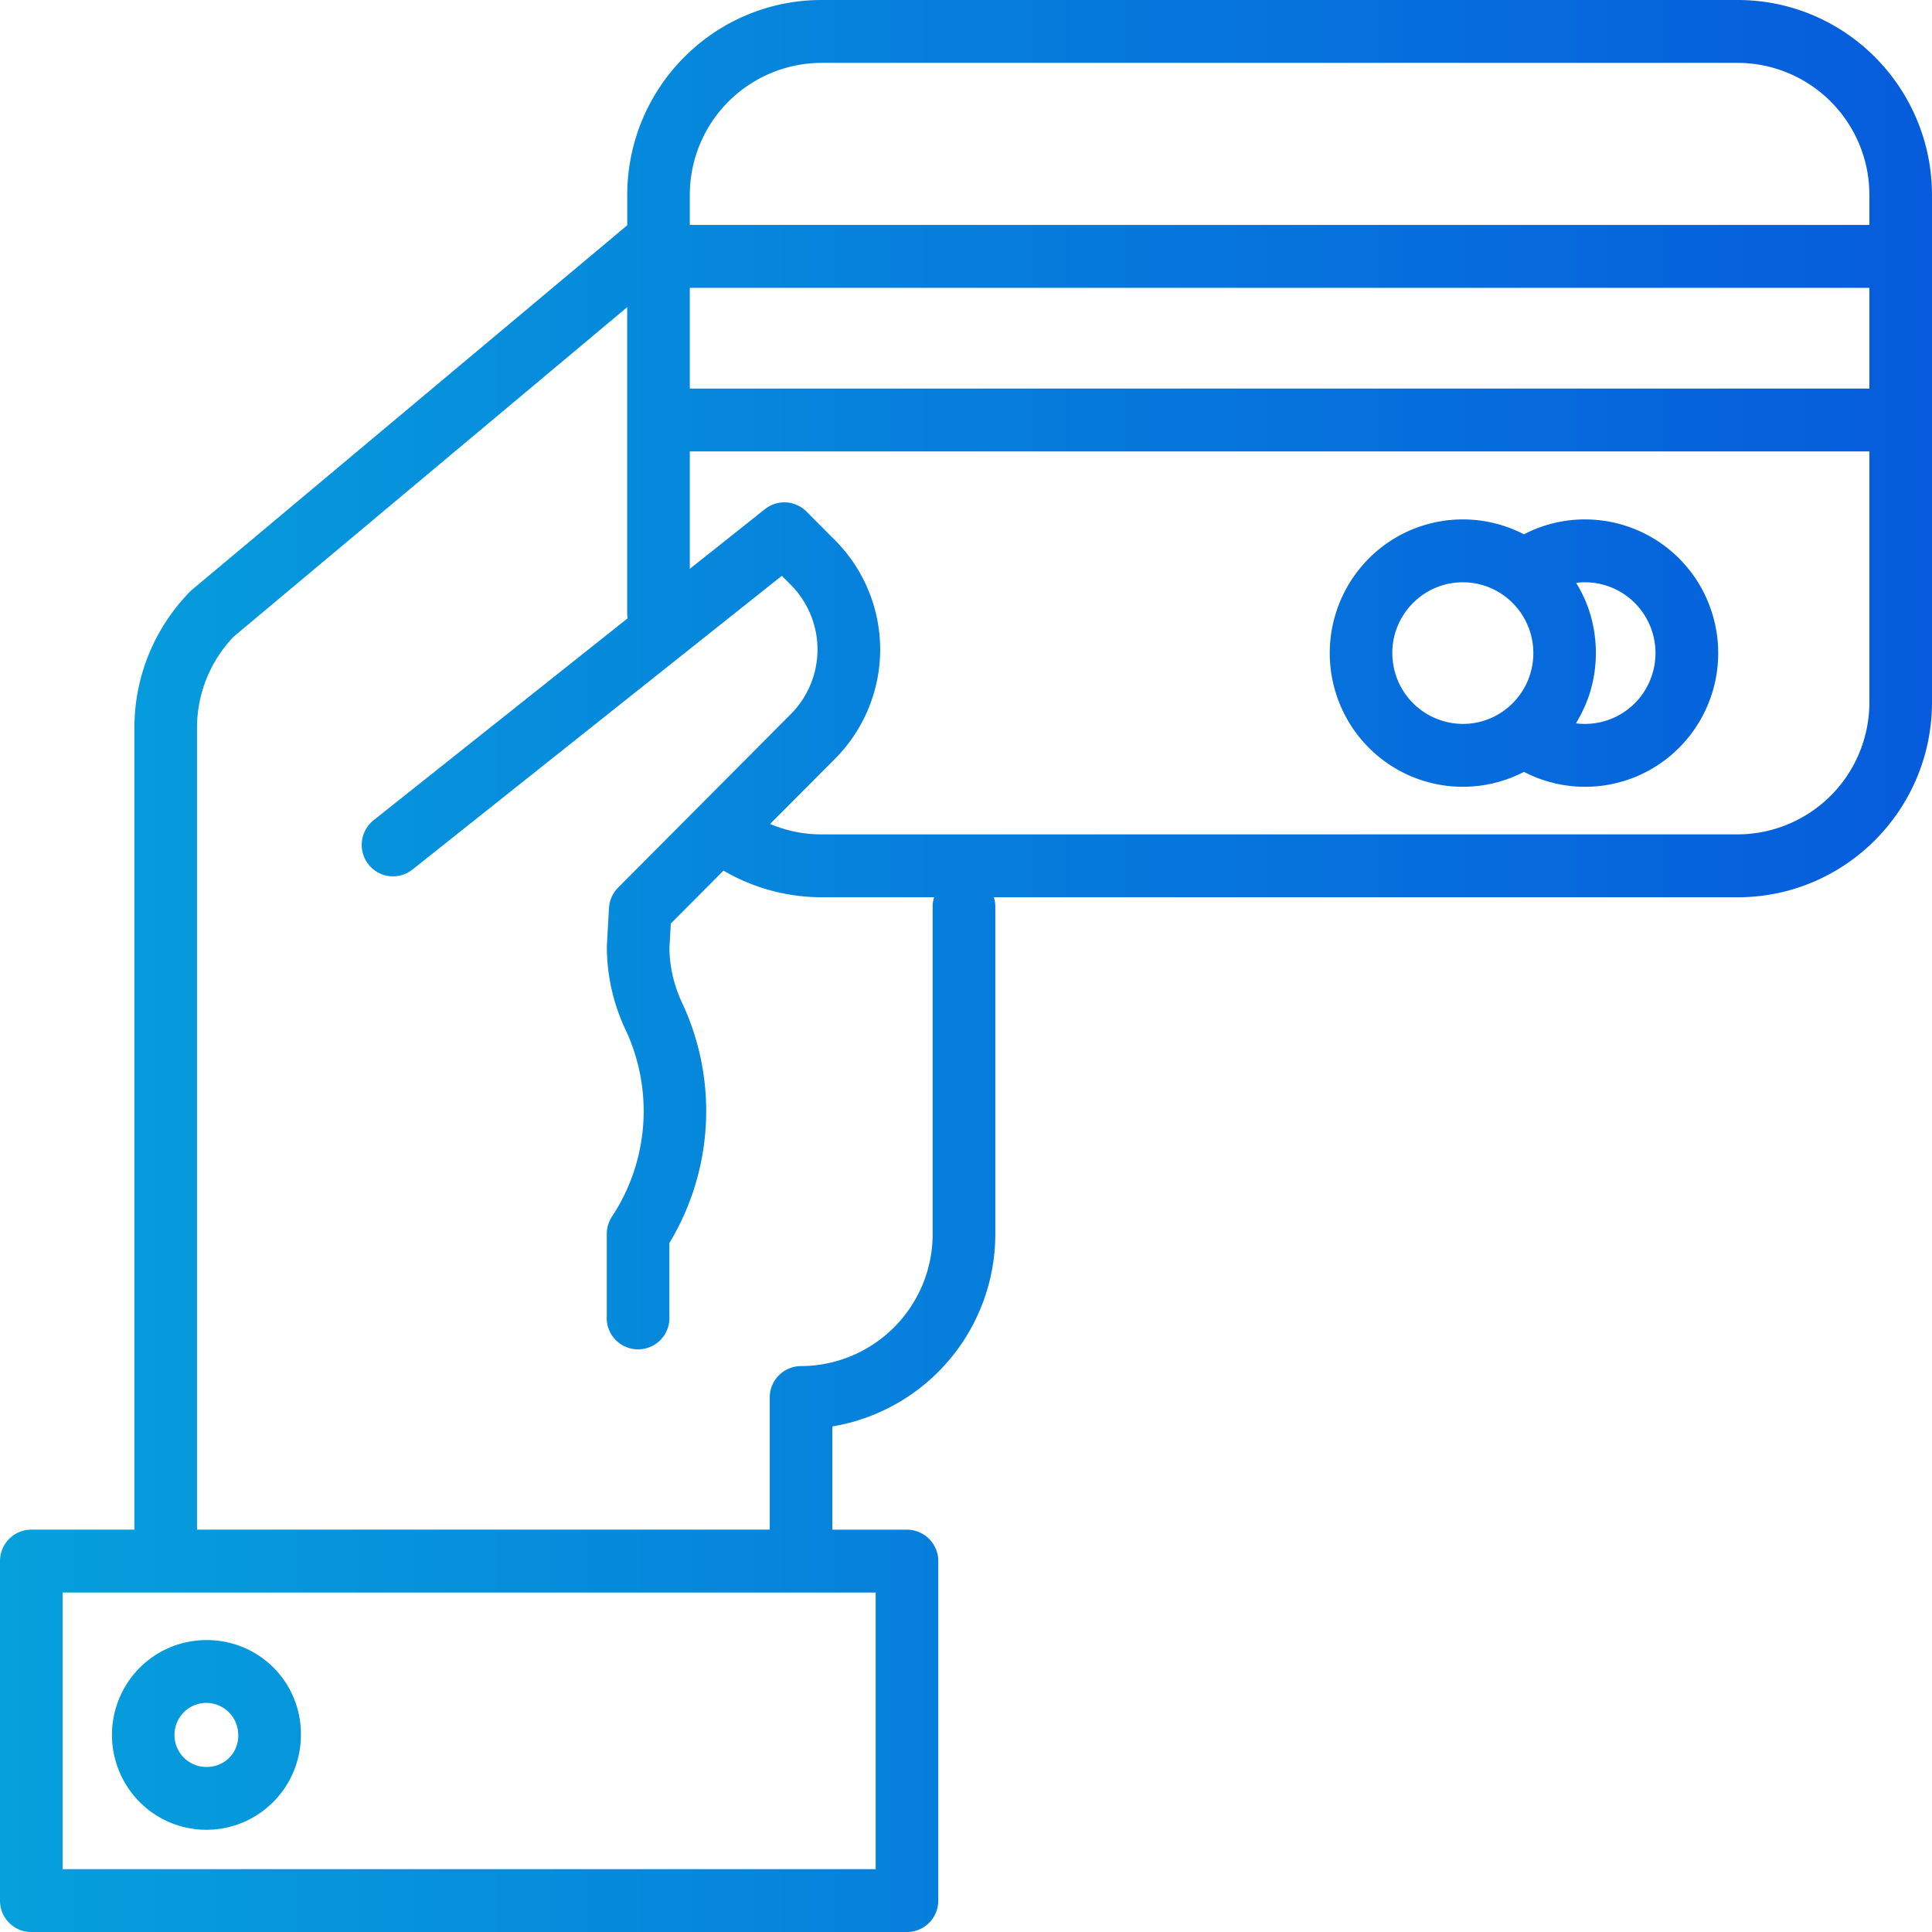 <svg width="46" height="46" viewBox="0 0 46 46" fill="none" xmlns="http://www.w3.org/2000/svg"><path d="M41.376 0H19.558c-2.553.003-4.621 2.08-4.624 4.644v.72L4.58 14.035a.64.64 0 00-.055.05A4.627 4.627 0 003.2 17.338V36.42H.745a.747.747 0 00-.745.75v8.083c0 .413.334.748.745.748h20.85a.747.747 0 00.745-.748V37.17a.747.747 0 00-.745-.749h-1.777v-2.458a4.646 4.646 0 003.88-4.584v-7.79a.754.754 0 00-.035-.225h17.713c2.553-.003 4.622-2.08 4.624-4.644V4.644C45.997 2.08 43.929.003 41.376 0zM16.424 6.853h28.085v2.398H16.424V6.853zm3.134-5.356h21.818a3.143 3.143 0 013.133 3.147v.712H16.424v-.712a3.144 3.144 0 013.134-3.147zm1.291 43.006H1.491v-6.586h19.358v6.586zm1.357-22.914v7.79a3.144 3.144 0 01-3.133 3.147.747.747 0 00-.746.749v3.145H4.691V17.338a3.135 3.135 0 01.873-2.18l9.369-7.844v7.293c0 .039.004.077.01.115L8.894 19.53a.751.751 0 00-.121 1.051.743.743 0 001.047.123l8.795-6.994.217.218a2.182 2.182 0 010 3.072l-4.114 4.132a.751.751 0 00-.218.486l-.051.901a4.64 4.64 0 00.454 2.018 4.559 4.559 0 01-.33 4.426.75.75 0 00-.126.415v1.948a.747.747 0 101.49 0v-1.729a6.073 6.073 0 00.315-5.696 3.154 3.154 0 01-.314-1.319l.034-.593 1.254-1.26a4.627 4.627 0 002.33.634h2.684a.742.742 0 00-.035.226zm19.17-1.723H19.558a3.091 3.091 0 01-1.222-.249l1.552-1.558a3.686 3.686 0 000-5.19l-.686-.689a.743.743 0 00-.99-.057l-1.788 1.421v-2.796h28.085v5.971a3.144 3.144 0 01-3.133 3.147z" fill="url(#paint0_linear)"/><path d="M4.963 39.05a2.248 2.248 0 00-2.112 1.36 2.266 2.266 0 00.456 2.477 2.24 2.24 0 002.457.512 2.258 2.258 0 001.4-2.091 2.232 2.232 0 00-2.2-2.258zm0 3.019a.758.758 0 01-.736-.435.765.765 0 01.132-.847.756.756 0 01.833-.188c.29.115.48.396.48.709a.737.737 0 01-.709.76z" fill="url(#paint1_linear)"/><path d="M37.74 12.367a3.13 3.13 0 00-1.455.355 3.16 3.16 0 00-3.914.82 3.194 3.194 0 000 4.016 3.16 3.16 0 003.914.82 3.159 3.159 0 003.567-.454 3.193 3.193 0 00.849-3.509 3.17 3.17 0 00-2.962-2.048zm-4.59 3.183c0-.93.752-1.686 1.68-1.686.927 0 1.678.756 1.678 1.687 0 .93-.752 1.686-1.679 1.685a1.685 1.685 0 01-1.678-1.686zm4.588 1.686c-.071 0-.143-.004-.214-.013l.02-.036a3.944 3.944 0 00.162-.31 2.984 2.984 0 00.102-.245l.006-.016c.02-.058.04-.117.057-.176l.017-.066a2.911 2.911 0 00.072-.337 3.091 3.091 0 00.025-.215 3.15 3.15 0 00.006-.481l-.005-.066a4.085 4.085 0 00-.015-.14l-.01-.076a3.657 3.657 0 00-.023-.13l-.015-.075a3.621 3.621 0 00-.033-.134c-.006-.02-.01-.043-.017-.064a3.226 3.226 0 00-.056-.176l-.006-.017a3.25 3.25 0 00-.075-.187c-.008-.02-.018-.039-.027-.059a3.549 3.549 0 00-.06-.124l-.035-.067a2.663 2.663 0 00-.064-.11l-.02-.039a1.676 1.676 0 011.587.712 1.69 1.69 0 01.108 1.742 1.675 1.675 0 01-1.486.905z" fill="url(#paint2_linear)"/><defs><linearGradient id="paint0_linear" x1="0" y1="23" x2="46" y2="23" gradientUnits="userSpaceOnUse"><stop stop-color="#06A0DC"/><stop offset="1" stop-color="#065CDC"/></linearGradient><linearGradient id="paint1_linear" x1="0" y1="23" x2="46" y2="23" gradientUnits="userSpaceOnUse"><stop stop-color="#06A0DC"/><stop offset="1" stop-color="#065CDC"/></linearGradient><linearGradient id="paint2_linear" x1="0" y1="23" x2="46" y2="23" gradientUnits="userSpaceOnUse"><stop stop-color="#06A0DC"/><stop offset="1" stop-color="#065CDC"/></linearGradient></defs></svg>